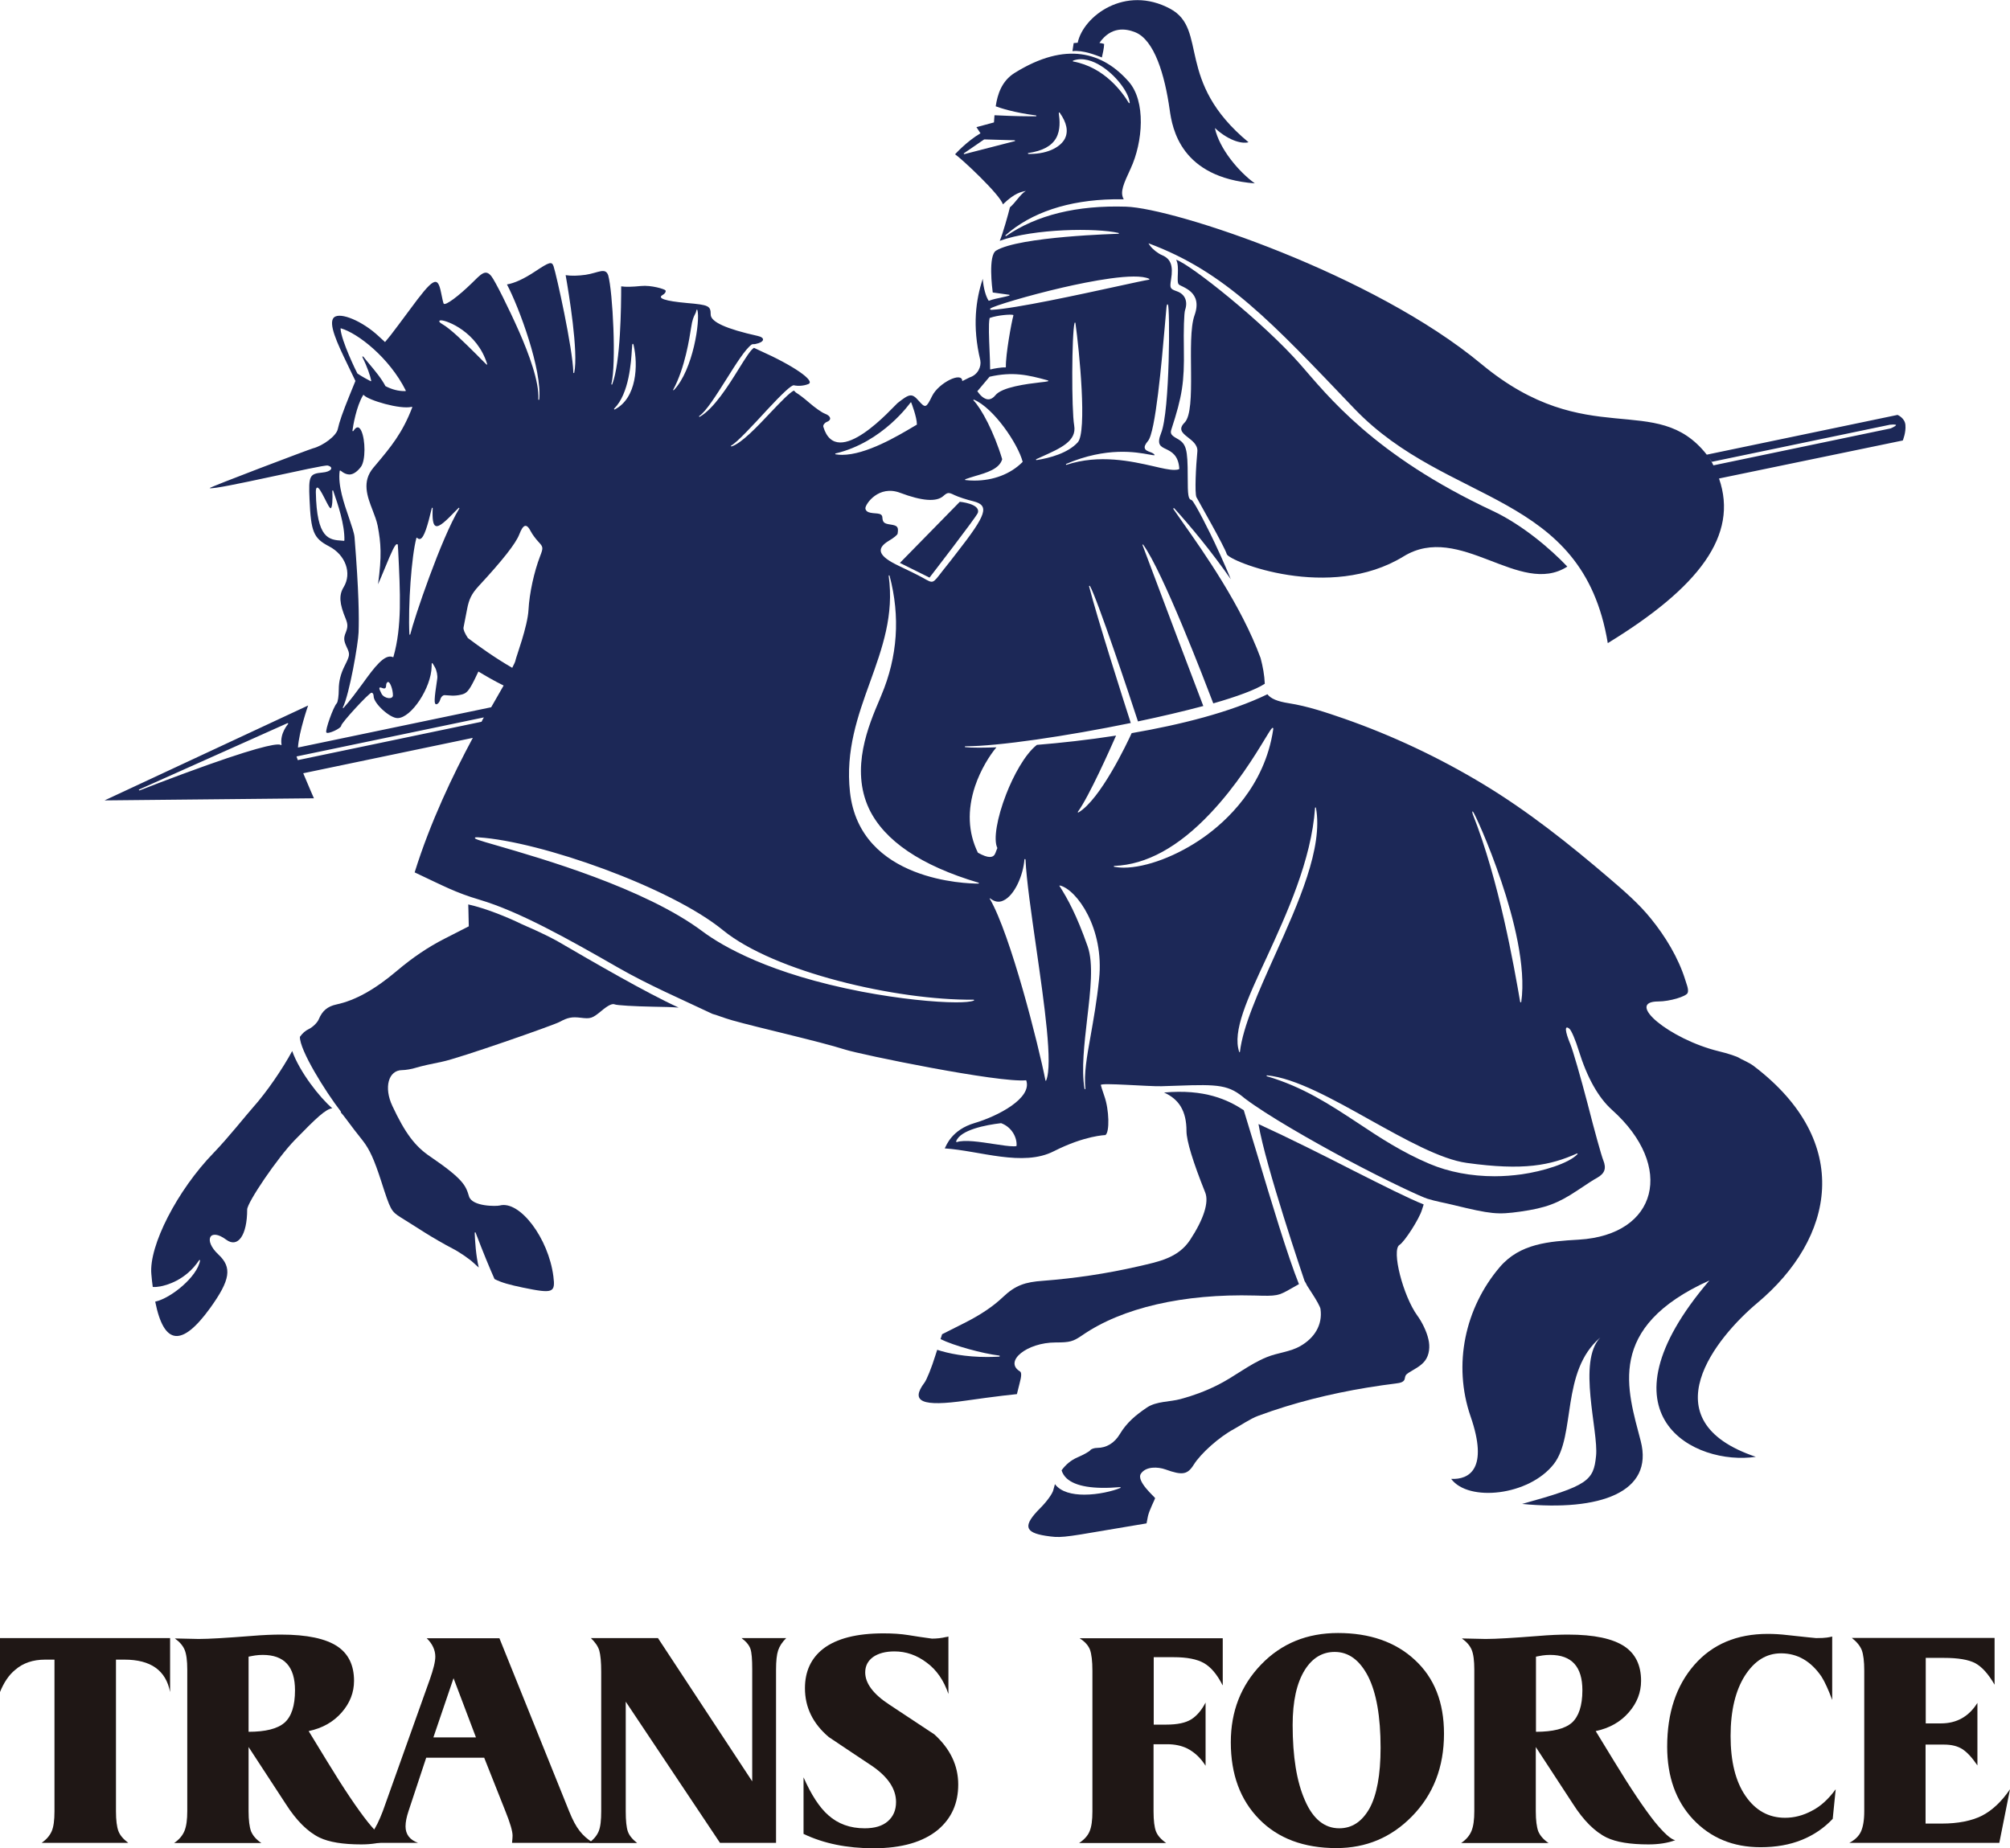 <?xml version="1.0" encoding="utf-8"?>
<!-- Generator: Adobe Illustrator 25.3.1, SVG Export Plug-In . SVG Version: 6.00 Build 0)  -->
<svg version="1.1" id="レイヤー_1" xmlns="http://www.w3.org/2000/svg" xmlns:xlink="http://www.w3.org/1999/xlink" x="0px"
	 y="0px" viewBox="0 0 114.74 105.53" style="enable-background:new 0 0 114.74 105.53;" xml:space="preserve">
<style type="text/css">
	.st0{fill:#1C2857;}
	.st1{fill:#1F1715;}
</style>
<g>
	<g>
		<path class="st0" d="M62.9,3.28c0.05-0.21,0.12-0.52,0.13-0.77c-0.06-0.02-0.18-0.05-0.27-0.06c0.67-0.96,1.51-0.82,2.04-0.61
			c1.1,0.44,1.69,2.44,1.97,4.42c0.15,1.08,0.63,3.88,4.86,4.21c-0.9-0.65-2.02-1.96-2.28-3.16c0.89,0.81,1.64,0.9,1.92,0.81
			c-4.22-3.49-2.28-6.44-4.47-7.62c-2.57-1.38-4.96,0.42-5.28,1.94c-0.14,0.01-0.23,0.02-0.23,0.02l-0.07,0.46
			C61.84,2.85,62.58,3.16,62.9,3.28z"/>
		<path class="st0" d="M29.77,52.76c-0.82-0.4-2.05-0.9-3.04-1.12l0.01,0.33l0.02,0.92l-1.39,0.71c-0.94,0.48-1.81,1.07-2.7,1.82
			c-1.27,1.08-2.39,1.7-3.46,1.93c-0.51,0.11-0.81,0.36-1.01,0.84c-0.08,0.2-0.35,0.46-0.58,0.57c-0.19,0.09-0.35,0.23-0.5,0.44
			c-0.02,0.75,1.43,3.09,2.34,4.27c0.01,0.01,0.01,0.02,0,0.03c0,0-0.01,0-0.01,0.01c0.09,0.1,0.19,0.22,0.3,0.37
			c0.24,0.33,0.67,0.89,0.96,1.25c0.39,0.5,0.65,1.07,1.06,2.34c0.52,1.62,0.56,1.69,1.09,2.03c0.3,0.19,0.93,0.58,1.38,0.87
			c0.46,0.29,1.17,0.7,1.58,0.91c0.41,0.21,0.96,0.59,1.22,0.83c0.1,0.1,0.2,0.18,0.29,0.26c-0.17-0.72-0.21-1.5-0.23-1.93l0-0.05
			c0-0.01,0.01-0.02,0.02-0.03c0.01,0,0.03,0,0.03,0.02c0.43,1.13,0.8,2.02,1.08,2.65c0.41,0.21,0.87,0.33,1.63,0.49
			c1.71,0.35,1.85,0.3,1.73-0.64c-0.28-2.19-1.92-4.35-3.06-4.05c-0.19,0.05-1.59,0.07-1.76-0.53c-0.18-0.6-0.31-0.97-2.22-2.27
			c-0.86-0.58-1.43-1.34-2.15-2.88c-0.5-1.06-0.23-2.05,0.56-2.05c0.19,0,0.55-0.06,0.8-0.14c0.25-0.08,0.92-0.23,1.48-0.34
			c0.92-0.18,6.38-2.09,6.7-2.27c0.48-0.26,0.71-0.3,1.21-0.24c0.56,0.07,0.66,0.04,1.18-0.39c0.38-0.32,0.63-0.44,0.77-0.37
			c0.12,0.05,1.1,0.11,2.19,0.13c0.64,0.01,1.07,0.02,1.45,0.05c-1.9-0.87-4.87-2.6-6.9-3.78C30.92,53.24,30.04,52.89,29.77,52.76z"
			/>
		<path class="st0" d="M16.68,60.01c-0.56,1.04-1.47,2.36-2.22,3.2c-0.41,0.46-1.43,1.75-2.27,2.62c-2.07,2.13-3.7,5.31-3.55,6.92
			c0.02,0.26,0.05,0.5,0.08,0.73c0.13,0.01,0.27,0,0.43-0.03c0.33-0.06,1.45-0.34,2.22-1.5c0.01-0.01,0.02-0.01,0.03-0.01
			c0.01,0,0.02,0.02,0.02,0.03c-0.15,0.92-1.65,2.15-2.56,2.35c0.5,2.5,1.52,2.6,3.14,0.36c1.15-1.6,1.26-2.31,0.47-3.05
			c-0.88-0.82-0.5-1.55,0.44-0.85c0.67,0.5,1.2-0.25,1.2-1.72c0-0.4,1.74-2.97,2.73-3.98c1.21-1.24,1.75-1.76,2.13-1.8
			C18.26,62.68,17.1,61.2,16.68,60.01z"/>
		<path class="st0" d="M58.22,78.3c-0.93-0.57,0.4-1.65,2.04-1.65c0.82,0,0.99-0.05,1.52-0.41c2.27-1.57,5.78-2.38,9.84-2.27
			c1.28,0.04,1.35,0.02,2.07-0.39l0.46-0.26c-0.64-1.59-1.58-4.72-2.37-7.36C71.49,65,71.22,64.1,71,63.39
			c-0.91-0.6-2.23-1.22-4.55-1.01c0.85,0.38,1.28,1.05,1.28,2.2c0,0.56,0.38,1.79,1.07,3.51c0.22,0.55-0.08,1.51-0.86,2.7
			c-0.69,1.05-1.82,1.25-2.98,1.52c-1.79,0.41-3.6,0.68-5.43,0.82c-1,0.07-1.57,0.25-2.29,0.94c-0.55,0.52-1.23,0.98-2.13,1.44
			l-1.33,0.67l-0.09,0.28c0.78,0.38,2.38,0.82,3.36,0.94c0.01,0,0.02,0.01,0.02,0.03c0,0.01-0.01,0.02-0.02,0.03
			c-0.24,0.01-0.47,0.02-0.69,0.02c-1.25,0-2.22-0.2-2.86-0.41l-0.11,0.34c-0.21,0.68-0.49,1.37-0.62,1.54
			c-0.82,1.09-0.13,1.38,2.37,1.02c0.71-0.1,1.65-0.23,2.1-0.28l0.81-0.09l0.15-0.6C58.32,78.56,58.32,78.36,58.22,78.3z"/>
		<path class="st0" d="M80.91,75.12c-0.82-1.13-1.49-3.75-1.02-4.04c0.29-0.18,1.13-1.49,1.28-2c0.04-0.13,0.07-0.23,0.1-0.31
			c-0.86-0.34-2.28-1.06-3.99-1.92c-1.68-0.86-3.59-1.82-5.44-2.67c0.39,2.36,2.57,8.78,2.63,8.96c0.01,0.02,0.08,0.12,0.14,0.26
			l0.29,0.45c0.25,0.38,0.47,0.78,0.48,0.89c0.13,0.92-0.36,1.66-1.14,2.11c-0.61,0.35-1.3,0.38-1.93,0.64
			c-1.01,0.41-1.86,1.13-2.84,1.61c-0.66,0.33-1.36,0.59-2.07,0.78c-0.62,0.17-1.38,0.12-1.92,0.48c-0.64,0.43-1.16,0.86-1.56,1.53
			c-0.3,0.5-0.76,0.78-1.28,0.78c-0.17,0-0.35,0.06-0.4,0.13c-0.04,0.07-0.38,0.26-0.73,0.41c-0.37,0.16-0.67,0.41-0.91,0.74
			c0.05,0.17,0.15,0.33,0.29,0.46c0.5,0.46,1.53,0.63,3.05,0.5c0,0,0,0,0,0c0.01,0,0.02,0.01,0.03,0.02c0,0.01,0,0.03-0.02,0.03
			c-0.44,0.18-1.26,0.38-2.05,0.38c-0.69,0-1.34-0.15-1.68-0.6c-0.03,0.11-0.06,0.22-0.09,0.33c-0.04,0.2-0.37,0.66-0.74,1.03
			c-1,1-0.92,1.4,0.31,1.59c0.81,0.12,0.88,0.12,3.61-0.35l2.14-0.36c0,0,0.08-0.41,0.08-0.41c0.07-0.33,0.41-0.99,0.41-1.03
			c-0.01-0.06-1.1-0.97-0.81-1.4c0.29-0.43,0.98-0.39,1.4-0.24c0.97,0.35,1.26,0.3,1.62-0.28c0.41-0.65,1.46-1.58,2.28-2.02
			c0.35-0.19,0.95-0.6,1.39-0.76c2.03-0.75,4.1-1.26,6.21-1.61c0.57-0.09,1.15-0.18,1.73-0.25c0.16-0.02,0.34-0.06,0.41-0.2
			c0.03-0.07,0.03-0.15,0.06-0.22c0.03-0.08,0.11-0.13,0.18-0.18c0.33-0.21,0.69-0.37,0.93-0.68c0.26-0.34,0.3-0.82,0.2-1.23
			C81.44,76.01,81.16,75.46,80.91,75.12z"/>
		<path class="st0" d="M68.3,28.39c0.11,0.22,1.6,2.81,1.73,3.25c0.13,0.41,5.87,2.72,10.09,0.13c3.22-1.98,6.63,2.33,9.35,0.58
			c-0.96-1.01-2.56-2.38-4.26-3.18c-6.8-3.18-9.43-6.59-10.98-8.36c-2.08-2.38-6.29-5.73-7.09-5.98c0.22,0.41-0.01,1.24,0.15,1.41
			c0.17,0.16,1.39,0.4,0.9,1.76c-0.49,1.36,0.15,5.42-0.57,6.13c-0.71,0.71,0.81,0.85,0.73,1.66C68.27,26.6,68.19,28.17,68.3,28.39z
			"/>
		<path class="st0" d="M54.79,28.65l-3.42,3.49l1.69,0.84c0,0,2.69-3.48,2.76-3.7C55.98,28.76,54.79,28.65,54.79,28.65z"/>
		<path class="st0" d="M108.62,25.15c0,0,0.19-0.46,0.15-0.88c-0.03-0.41-0.45-0.58-0.45-0.58l-10.89,2.27c0,0,0,0,0,0
			c-2.89-3.68-6.8-0.14-12.86-5.17c-6.18-5.14-17.52-8.9-20.29-8.99c-2.81-0.09-5.11,0.48-6.85,1.68c0,0-0.01,0-0.01,0
			c-0.01,0-0.02,0-0.02-0.01c-0.01-0.01-0.01-0.03,0-0.04c1.47-1.3,3.59-2,6.15-2.05c0.2,0,0.4,0,0.6,0c-0.24-0.41,0-0.9,0.39-1.75
			c0.71-1.53,0.88-3.85-0.11-4.97c-1.47-1.67-3.57-2.33-6.52-0.49c-0.73,0.46-0.97,1.22-1.07,1.9c0.24,0.09,1.04,0.36,2.3,0.52
			c0.01,0,0.02,0.01,0.02,0.03c0,0.01-0.01,0.02-0.03,0.02c-0.1,0-0.2,0-0.31,0c-0.79,0-1.64-0.04-2.05-0.06
			c-0.01,0.15-0.02,0.28-0.03,0.41l-1,0.27l0.23,0.35c-0.81,0.48-1.45,1.2-1.45,1.2c0.35,0.23,2.58,2.31,2.73,2.86
			c0.7-0.68,1.06-0.71,1.31-0.77c-0.32,0.19-0.59,0.67-0.91,0.94c-0.07,0.31-0.43,1.59-0.58,1.91c1.96-0.71,5.52-0.74,6.78-0.45
			c0.01,0,0.02,0.02,0.02,0.03c0,0.01-0.01,0.02-0.03,0.02c-0.06,0-5.65,0.15-6.98,0.96c-0.46,0.28-0.22,2.17-0.19,2.39l0.94,0.13
			c0.01,0,0.02,0.01,0.02,0.02c0,0.01-0.01,0.02-0.02,0.03c-0.09,0.03-0.24,0.06-0.41,0.1c-0.25,0.05-0.53,0.11-0.74,0.19
			c0,0-0.01,0-0.01,0c-0.01,0-0.02,0-0.02-0.01c-0.15-0.23-0.29-0.7-0.33-1.24c-0.39,1.18-0.61,2.69-0.14,4.65
			c0.07,0.37-0.14,0.83-0.61,0.98l-0.42,0.21c0-0.57-1.35,0.1-1.72,0.85c-0.34,0.69-0.38,0.71-0.77,0.27
			c-0.38-0.43-0.51-0.42-1.21,0.14c-0.22,0.18-3.46,3.91-4.23,1.35c-0.03-0.11,0.09-0.24,0.2-0.28c0.29-0.11,0.24-0.34-0.11-0.47
			c-0.17-0.06-0.58-0.35-0.9-0.63c-0.3-0.26-0.55-0.45-0.76-0.58c0,0-0.05-0.05-0.11-0.11c-0.24,0.11-0.76,0.65-1.3,1.22
			c-0.8,0.85-1.7,1.8-2.26,1.97c0,0-0.01,0-0.01,0c-0.01,0-0.02-0.01-0.02-0.02c-0.01-0.01,0-0.03,0.01-0.03
			c0.34-0.18,1.26-1.18,2.08-2.07c0.8-0.86,1.36-1.4,1.5-1.37c0.23,0.05,0.54,0.04,0.82-0.07c0.44-0.17-0.85-1.06-2.76-1.91
			c-0.15-0.07-0.26-0.12-0.34-0.16c-0.18,0.1-0.5,0.61-0.86,1.19c-0.6,0.97-1.43,2.29-2.24,2.75c0,0-0.01,0-0.01,0
			c-0.01,0-0.02,0-0.02-0.01c-0.01-0.01,0-0.03,0.01-0.04c0.39-0.26,0.97-1.19,1.54-2.09c0.56-0.89,1.08-1.72,1.45-1.99
			c0.04-0.03,0.16-0.01,0.22-0.03c0.51-0.1,0.58-0.36,0.12-0.46c-1.8-0.4-2.68-0.8-2.68-1.22c0-0.5-0.11-0.55-1.37-0.66
			c-1.22-0.11-1.71-0.27-1.37-0.46c0.13-0.07,0.2-0.19,0.16-0.26c-0.04-0.07-0.81-0.31-1.4-0.25c-0.51,0.05-0.87,0.06-1.13,0.02
			c0,1.16-0.03,4.33-0.51,5.59c0,0.01-0.01,0.02-0.02,0.02c0,0-0.01,0-0.01,0c-0.01,0-0.02-0.02-0.02-0.03
			c0.29-1.14,0.08-5.29-0.18-6.21c-0.16-0.47-0.57-0.14-1.29-0.03c-0.43,0.06-0.82,0.07-1.14,0.02c0.18,1.02,0.74,4.41,0.49,5.57
			c0,0.01-0.01,0.02-0.03,0.02c0,0,0,0,0,0c-0.01,0-0.02-0.01-0.02-0.03c-0.04-1.41-0.96-5.56-1.13-6.07
			c-0.1-0.29-0.24-0.24-1.04,0.29c-0.66,0.44-1.2,0.68-1.62,0.75c0.69,1.3,2.02,4.9,1.84,6.57c0,0.01-0.01,0.02-0.03,0.02
			c0,0,0,0,0,0c-0.01,0-0.02-0.01-0.02-0.03c0.07-0.97-0.55-2.62-1.08-3.83c-0.63-1.43-1.4-2.95-1.6-3.2
			c-0.34-0.43-0.59-0.12-1.14,0.42c-0.72,0.7-1.47,1.27-1.58,1.15c-0.02-0.02-0.09-0.31-0.15-0.63c-0.2-1-0.44-0.86-1.8,0.99
			c-0.42,0.57-0.91,1.22-1.08,1.44l-0.32,0.39l-0.37-0.34c-0.91-0.85-2.18-1.39-2.54-1.07c-0.36,0.32,0.19,1.49,0.74,2.63l0.48,1
			l-0.33,0.81c-0.4,0.99-0.58,1.5-0.68,1.95c-0.08,0.37-0.83,0.94-1.42,1.09c-0.19,0.05-5.98,2.24-5.89,2.27
			c0.34,0.12,6.48-1.36,6.74-1.29c0.38,0.1,0.19,0.36-0.31,0.4c-0.73,0.07-0.79,0.18-0.73,1.53c0.08,1.86,0.23,2.22,1.11,2.68
			c0.95,0.49,1.32,1.54,0.84,2.33c-0.28,0.46-0.25,0.93,0.12,1.82c0.12,0.3,0.12,0.47,0,0.77c-0.13,0.32-0.12,0.46,0.05,0.83
			c0.2,0.42,0.19,0.47-0.12,1.09c-0.22,0.44-0.33,0.87-0.33,1.33c0,0.37-0.05,0.73-0.12,0.8c-0.19,0.2-0.67,1.54-0.59,1.66
			c0.08,0.12,0.85-0.23,0.85-0.39c0-0.15,1.59-1.88,1.73-1.88c0.07,0,0.12,0.09,0.12,0.2c0,0.41,0.93,1.26,1.37,1.25
			c0.78-0.01,1.92-1.73,1.94-2.94c0-0.28,0.01-0.28,0.19,0.04c0.1,0.18,0.16,0.48,0.13,0.66c-0.18,1.19-0.19,1.45-0.05,1.45
			c0.08,0,0.18-0.12,0.22-0.26c0.04-0.15,0.15-0.27,0.26-0.26c0.28,0.01,0.52,0.07,0.94-0.03c0.3-0.07,0.43-0.19,0.78-0.9
			c0.08-0.16,0.14-0.29,0.2-0.42c0.43,0.26,0.91,0.54,1.44,0.8c-0.21,0.36-0.45,0.78-0.71,1.24l-11.03,2.3
			c0.06-0.92,0.58-2.4,0.58-2.4L5.97,45.7l11.95-0.12c0,0-0.32-0.73-0.61-1.43l9.68-2.02c-1.13,2.11-2.42,4.79-3.32,7.68
			c1.66,0.78,2.32,1.15,3.7,1.56c2.26,0.67,5.03,2.22,7.92,3.88c1.75,1,3.52,1.76,5.38,2.64c0.36,0.1,0.58,0.21,1.14,0.37
			c1.4,0.4,4.93,1.19,6.44,1.67c0.87,0.28,8.78,1.91,10.33,1.75c0.36,1.02-1.62,2.05-2.94,2.44c-1.32,0.39-1.62,1.29-1.71,1.45
			c2,0.13,4.46,1.07,6.23,0.16c1.78-0.9,2.94-0.92,2.94-0.92c0.25-0.16,0.22-1.45-0.06-2.23c-0.11-0.32-0.2-0.6-0.2-0.63
			c0-0.14,2.74,0.09,3.45,0.07c2.76-0.09,3.59-0.18,4.48,0.47c0.09,0.06,0.18,0.14,0.28,0.22c1.28,0.97,3.84,2.43,5.8,3.48
			c2.42,1.29,4.3,2.15,4.62,2.25c0.51,0.16,1.01,0.24,1.45,0.35c2.22,0.54,2.56,0.57,3.86,0.39c1.46-0.21,2.14-0.46,3.28-1.22
			c0.47-0.32,0.97-0.64,1.11-0.71c0.44-0.25,0.54-0.54,0.35-1.01c-0.1-0.24-0.5-1.68-0.89-3.21c-0.4-1.53-0.84-3.05-0.98-3.39
			c-0.32-0.77-0.35-1.14-0.06-0.9c0.11,0.09,0.35,0.65,0.53,1.24c0.48,1.55,1.12,2.69,1.9,3.39c3.61,3.23,2.61,7.14-1.89,7.41
			c-1.72,0.1-3.36,0.22-4.51,1.56c-1.98,2.32-2.7,5.56-1.67,8.54c1.03,2.98-0.07,3.61-1.11,3.56c0.98,1.33,4.44,0.97,5.86-0.85
			c1.27-1.64,0.38-5.29,2.65-7.22c-1.32,1.37-0.09,5.34-0.24,6.76c-0.14,1.42-0.47,1.7-4.22,2.74c4.43,0.43,7.53-0.66,6.77-3.59
			c-0.76-2.93-2.03-6.48,3.92-9.17c-6.62,7.75-0.8,10.59,2.65,10.07c-6.19-2.08-2.22-6.85,0.08-8.78c4.43-3.71,5.5-9.19-0.18-13.52
			c-0.31-0.24-0.73-0.39-0.84-0.47c-0.11-0.08-0.64-0.26-1.19-0.39c-2.8-0.69-5.38-2.84-3.43-2.84c0.63,0,1.59-0.28,1.67-0.49
			c0.08-0.2-0.09-0.56-0.14-0.75c-0.39-1.25-1.13-2.47-1.95-3.48c-0.69-0.86-1.54-1.59-2.38-2.31c-2.29-1.96-4.65-3.84-7.24-5.4
			c-2.49-1.5-5.14-2.75-7.88-3.71c-1.04-0.36-2.1-0.72-3.19-0.89c-0.64-0.1-1.02-0.26-1.21-0.51c-2.12,1.03-4.97,1.74-7.75,2.22
			c-0.25,0.55-1.78,3.79-3.04,4.53c0,0-0.01,0-0.01,0c-0.01,0-0.01,0-0.02-0.01c-0.01-0.01-0.01-0.02,0-0.03
			c0.63-0.86,1.86-3.62,2.18-4.35c-1.61,0.25-3.17,0.42-4.52,0.53c-0.69,0.54-1.35,1.78-1.75,2.81c-0.53,1.36-0.74,2.6-0.51,3.07
			c0,0.01,0,0.02,0,0.02c-0.02,0.04-0.04,0.09-0.06,0.15c-0.05,0.14-0.09,0.28-0.24,0.33c-0.04,0.01-0.08,0.02-0.13,0.02
			c-0.16,0-0.38-0.08-0.67-0.24c0,0-0.01-0.01-0.01-0.01c-0.56-1.15-0.61-2.43-0.16-3.79c0.32-0.95,0.84-1.77,1.22-2.22
			c-0.37,0.01-0.7,0.02-0.98,0.02c-0.35,0-0.62-0.01-0.8-0.03c-0.01,0-0.02-0.01-0.02-0.03c0-0.01,0.01-0.02,0.03-0.02
			c1.86,0,5.79-0.58,9.44-1.33c-0.43-1.33-1.9-5.94-2.38-7.8c0-0.01,0-0.03,0.02-0.03c0.01-0.01,0.03,0,0.03,0.01
			c0.41,0.71,2.28,6.31,2.74,7.73c1.33-0.28,2.61-0.58,3.73-0.88c-0.47-1.22-2.34-6.17-3.47-9.19c0-0.01,0-0.03,0.01-0.03
			c0.01-0.01,0.03,0,0.03,0.01c1.12,1.54,3.5,7.75,4,9.06c1.36-0.39,2.42-0.78,2.94-1.12c-0.02-0.49-0.11-0.98-0.24-1.47
			c-1.1-2.99-3.23-6.02-4.45-7.75c-0.21-0.3-0.39-0.56-0.53-0.76c-0.01-0.01-0.01-0.03,0.01-0.04c0.01-0.01,0.03-0.01,0.04,0
			c0.91,1,2.12,2.46,3.23,4.05c-0.07-0.17-0.14-0.34-0.21-0.5c-0.23-0.54-0.47-1.07-0.72-1.6c-0.16-0.35-1.16-2.38-1.31-2.42
			c-0.19-0.05-0.22-0.25-0.22-1.34c0-1.58-0.08-1.88-0.61-2.17c-0.34-0.19-0.4-0.29-0.32-0.53c0.62-1.9,0.74-2.69,0.71-4.59
			c-0.02-1.05,0.01-2.05,0.07-2.22c0.17-0.5-0.01-0.91-0.47-1.07c-0.39-0.14-0.41-0.17-0.33-0.68c0.13-0.79-0.02-1.17-0.51-1.38
			c-0.24-0.1-0.54-0.34-0.68-0.53c-0.04-0.05-0.07-0.1-0.1-0.15c4.39,1.63,7.02,4.49,11.76,9.45c5.34,5.57,13.02,4.67,14.46,13.38
			c5.2-3.18,7.48-6.16,6.35-9.4c0,0,0,0,0,0L108.62,25.15z M61.26,3.46c0.56-0.21,1.17,0.04,1.57,0.29
			c0.83,0.51,1.59,1.48,1.66,2.11c0,0.01-0.01,0.02-0.02,0.03c0,0-0.01,0-0.01,0c-0.01,0-0.02,0-0.02-0.01
			c-0.36-0.6-1.38-2.04-3.18-2.37c-0.01,0-0.02-0.01-0.02-0.02C61.24,3.48,61.25,3.47,61.26,3.46z M57.92,8.06L55.05,8.8
			c0,0,0,0-0.01,0c-0.01,0-0.02-0.01-0.02-0.02c-0.01-0.01,0-0.03,0.01-0.03l1.15-0.79c0,0,0.01,0,0.02,0l1.72,0.05
			c0.01,0,0.02,0.01,0.03,0.02C57.94,8.05,57.93,8.06,57.92,8.06z M58.69,8.74c0.82-0.12,1.34-0.4,1.6-0.86
			c0.25-0.45,0.21-1,0.15-1.43c0-0.01,0.01-0.02,0.02-0.03c0.01,0,0.02,0,0.03,0.01c0.41,0.58,0.51,1.08,0.29,1.5
			c-0.21,0.4-0.86,0.86-2.01,0.86c-0.02,0-0.04,0-0.06,0c-0.01,0-0.02-0.01-0.03-0.02C58.67,8.75,58.68,8.74,58.69,8.74z
			 M16.45,41.33c0,0.01-0.48,0.53-0.38,1.18c0,0.01,0,0.02-0.01,0.03c-0.01,0-0.02,0-0.03,0c-0.1-0.09-0.78-0.07-4.19,1.14
			c-1.94,0.69-3.85,1.44-3.87,1.45c0,0,0,0-0.01,0c-0.01,0-0.02-0.01-0.03-0.02c-0.01-0.01,0-0.03,0.01-0.03l8.47-3.79
			c0.01,0,0.02,0,0.03,0.01C16.46,41.31,16.46,41.33,16.45,41.33z M58.01,65.44c-0.04,0.01-0.1,0.01-0.16,0.01
			c-0.26,0-0.66-0.06-1.11-0.13c-0.79-0.12-1.69-0.26-2.12-0.11c-0.01,0-0.02,0-0.03-0.01c-0.01-0.01-0.01-0.02-0.01-0.03
			c0.23-0.66,1.7-0.94,2.56-1.04c0,0,0.01,0,0.01,0c0.62,0.23,0.91,0.83,0.88,1.28C58.03,65.43,58.02,65.44,58.01,65.44z
			 M84.05,46.34c0.01-0.01,0.02-0.01,0.03,0c0.06,0.03,0.88,1.77,1.63,4.01c0.68,2.02,1.42,4.85,1.13,6.86
			c0,0.01-0.01,0.02-0.03,0.02c0,0,0,0,0,0c-0.01,0-0.02-0.01-0.03-0.02c-0.36-2.07-1.2-6.91-2.71-10.73
			C84.04,46.36,84.04,46.35,84.05,46.34z M78.22,63.95c1.98,1.1,4.03,2.25,5.52,2.45c3.24,0.45,4.76,0.14,6.28-0.54
			c0.01-0.01,0.02,0,0.03,0.01c0.01,0.01,0.01,0.02,0,0.03c-0.5,0.53-1.99,0.98-3.19,1.15c-0.51,0.07-1.03,0.11-1.54,0.11
			c-1.33,0-2.61-0.24-3.72-0.71c-1.56-0.66-2.84-1.5-4.07-2.32c-1.61-1.06-3.14-2.07-5.21-2.68c-0.01,0-0.02-0.02-0.02-0.03
			c0-0.01,0.01-0.02,0.03-0.02C73.94,61.55,76.11,62.77,78.22,63.95z M75.07,46.12c0-0.01,0.01-0.02,0.02-0.02
			c0.01,0,0.02,0.01,0.03,0.02c0.42,2.28-0.99,5.42-2.36,8.46c-0.93,2.07-1.81,4.03-1.98,5.48c0,0.01-0.01,0.02-0.02,0.02
			c0,0,0,0,0,0c-0.01,0-0.02-0.01-0.02-0.02c-0.4-1.17,0.47-3.04,1.58-5.42C73.44,52.19,74.86,49.13,75.07,46.12z M63.62,49.44
			c1.82-0.07,3.66-1.08,5.47-3c1.48-1.56,2.55-3.31,3.12-4.25c0.34-0.56,0.4-0.65,0.45-0.63c0.03,0.01,0.03,0.06,0.02,0.09
			c-0.48,3.25-2.69,5.25-3.96,6.15c-1.51,1.07-3.29,1.74-4.57,1.74c-0.19,0-0.38-0.02-0.55-0.05c-0.01,0-0.02-0.01-0.02-0.03
			C63.59,49.45,63.6,49.44,63.62,49.44z M60.48,50.57c0.01-0.01,0.02-0.01,0.03-0.01c0.96,0.24,2.54,2.45,2.23,5.35
			c-0.13,1.27-0.32,2.3-0.48,3.22c-0.22,1.22-0.39,2.18-0.3,3.03c0,0.01-0.01,0.03-0.02,0.03c0,0,0,0,0,0
			c-0.01,0-0.02-0.01-0.03-0.02c-0.19-1.12-0.01-2.58,0.15-4c0.19-1.62,0.37-3.15,0.03-4.13c-0.64-1.82-1.15-2.73-1.6-3.44
			C60.47,50.59,60.47,50.58,60.48,50.57z M56.49,18.17c0-0.01,0.01-0.02,0.02-0.02c0.46-0.16,1.18-0.21,1.32-0.17
			c0.01,0,0.02,0.02,0.02,0.03c-0.11,0.38-0.45,2.26-0.43,2.94c0,0.01,0,0.01-0.01,0.02c-0.01,0.01-0.01,0.01-0.02,0.01
			c-0.22-0.02-0.73,0.08-0.83,0.11c0,0-0.01,0-0.01,0c-0.01,0-0.01,0-0.02,0c-0.01,0-0.01-0.01-0.01-0.02
			c0-0.25-0.01-0.62-0.03-1.01C56.46,19.33,56.42,18.51,56.49,18.17z M55.79,22.34l0.69-0.82c0,0,0.01-0.01,0.01-0.01
			c1.32-0.3,2.17-0.11,3.33,0.21c0.01,0,0.02,0.01,0.02,0.03c0,0.01-0.01,0.02-0.02,0.02c-0.07,0.02-0.22,0.04-0.43,0.06
			c-0.77,0.09-2.2,0.27-2.57,0.74c-0.12,0.15-0.26,0.23-0.4,0.23c-0.01,0-0.02,0-0.02,0c-0.33-0.02-0.58-0.43-0.59-0.44
			C55.79,22.36,55.79,22.35,55.79,22.34z M47.7,25.89c2.7-0.64,4.26-2.89,4.28-2.91c0.01-0.01,0.01-0.01,0.02-0.01
			c0.01,0,0.02,0.01,0.02,0.02c0.01,0.03,0.32,0.82,0.32,1.24c0,0.01,0,0.02-0.01,0.02l-0.17,0.1c-0.91,0.54-2.72,1.62-4.09,1.62
			c-0.13,0-0.25-0.01-0.37-0.03c-0.01,0-0.02-0.01-0.02-0.02C47.68,25.9,47.68,25.89,47.7,25.89z M38.43,22.25
			c0.68-1.26,0.93-2.97,1.02-3.53c0.07-0.48,0.15-0.63,0.22-0.77c0.04-0.07,0.07-0.14,0.09-0.25c0-0.01,0.01-0.02,0.02-0.02
			c0,0,0,0,0,0c0.01,0,0.02,0.01,0.03,0.02c0.17,0.58-0.24,3.42-1.34,4.57c-0.01,0.01-0.01,0.01-0.02,0.01c-0.01,0-0.01,0-0.02,0
			C38.43,22.28,38.42,22.26,38.43,22.25z M35.06,23.33c0.86-0.85,0.97-2.69,1.01-3.38c0.02-0.29,0.02-0.31,0.05-0.32
			c0.03,0,0.04,0.04,0.05,0.08c0.26,1.12,0.19,3.02-1.08,3.67c0,0-0.01,0-0.01,0c-0.01,0-0.02,0-0.02-0.01
			C35.05,23.35,35.05,23.33,35.06,23.33z M19.44,18.77c0-0.01,0-0.02,0.01-0.02c0.01-0.01,0.02-0.01,0.02,0
			c0.94,0.27,2.74,1.65,3.69,3.54c0,0.01,0,0.02,0,0.03c0,0.01-0.01,0.01-0.02,0.01c-0.02,0-0.04,0-0.06,0
			c-0.35,0-0.7-0.09-1.07-0.28c0,0-0.01-0.01-0.01-0.01c-0.23-0.44-0.61-0.89-0.92-1.26c-0.12-0.15-0.23-0.27-0.31-0.38
			c-0.06-0.08-0.11-0.06-0.07,0.02c0.26,0.51,0.44,1.05,0.49,1.31c0,0.01,0,0.02-0.01,0.03c-0.01,0.01-0.02,0.01-0.03,0
			c-0.52-0.27-0.74-0.43-0.74-0.43c0,0-0.01-0.01-0.01-0.01C20.35,21.24,19.48,19.45,19.44,18.77z M19.65,30.87
			c0,0-0.01,0.01-0.02,0.01c0,0,0,0,0,0c-0.04,0-0.07-0.01-0.11-0.01c-0.74-0.05-1.44-0.1-1.49-2.77v0c0-0.17,0.02-0.24,0.07-0.26
			c0.09-0.02,0.21,0.18,0.45,0.65c0.07,0.14,0.14,0.28,0.21,0.4c0.08,0.13,0.11,0.13,0.12,0.13c0.09-0.03,0.12-0.54,0.09-0.99
			c0-0.01,0.01-0.02,0.02-0.03c0.01,0,0.03,0,0.03,0.02l0.01,0.03c0.26,0.75,0.65,1.89,0.63,2.8
			C19.66,30.86,19.66,30.86,19.65,30.87z M22.43,39.7c0,0.26-0.5,0.19-0.65-0.09c-0.18-0.35-0.17-0.41,0.06-0.32
			c0.13,0.05,0.2,0,0.2-0.14c0-0.12,0.05-0.21,0.12-0.21C22.27,38.94,22.43,39.37,22.43,39.7L22.43,39.7z M22.46,37.5
			c0,0.01-0.01,0.01-0.01,0.02c-0.01,0-0.01,0-0.02,0c-0.47-0.21-1.06,0.58-1.73,1.51c-0.35,0.47-0.7,0.96-1.09,1.39
			c-0.01,0.01-0.01,0.01-0.02,0.01c-0.01,0-0.01,0-0.01,0c-0.01-0.01-0.01-0.02-0.01-0.03c0.38-0.76,0.88-3.67,0.9-4.29
			c0.03-0.88,0.02-2.29-0.23-5.43c-0.02-0.25-0.16-0.64-0.31-1.09c-0.29-0.84-0.65-1.88-0.54-2.7c0-0.01,0.01-0.02,0.02-0.02
			c0.01,0,0.02,0,0.03,0c0.19,0.16,0.37,0.23,0.55,0.22c0.2-0.02,0.41-0.17,0.61-0.43c0.28-0.37,0.26-1.55,0.03-2.05
			c-0.04-0.09-0.11-0.2-0.2-0.21c0,0,0,0-0.01,0c-0.08,0-0.16,0.07-0.25,0.21c-0.01,0.01-0.02,0.01-0.03,0.01
			c-0.01,0-0.02-0.02-0.02-0.03c0.03-0.25,0.22-1.39,0.61-2.03c0-0.01,0.01-0.01,0.02-0.01c0.01,0,0.02,0,0.02,0.01
			c0.25,0.29,2.07,0.83,2.73,0.67c0.01,0,0.02,0,0.03,0.01c0.01,0.01,0.01,0.02,0,0.03c-0.56,1.46-1.22,2.25-2.06,3.25l-0.16,0.19
			c-0.66,0.79-0.35,1.62-0.04,2.42c0.12,0.31,0.23,0.6,0.29,0.89c0.19,1,0.24,1.73,0.02,3.34c0.12-0.27,0.26-0.6,0.39-0.92
			c0.39-0.95,0.58-1.37,0.69-1.37c0.01,0,0.04,0,0.05,0.04c0,0,0,0.01,0,0.01l0.02,0.32C22.85,33.86,22.95,35.78,22.46,37.5z
			 M26.22,29.03c-1.04,1.71-2.59,6.31-2.8,7.19c0,0.01-0.01,0.02-0.03,0.02c0,0,0,0,0,0c-0.01,0-0.02-0.01-0.02-0.02
			c-0.08-1.65,0.12-4.47,0.4-5.5c0-0.01,0.01-0.02,0.02-0.02c0.01,0,0.02,0,0.02,0.01c0.07,0.06,0.12,0.08,0.18,0.06
			c0.22-0.07,0.42-0.75,0.66-1.76c0-0.01,0.02-0.02,0.03-0.02c0.01,0,0.02,0.01,0.02,0.03c-0.03,0.62,0.02,0.95,0.17,1.01
			c0.2,0.09,0.61-0.31,1.11-0.83c0.07-0.07,0.13-0.13,0.2-0.2c0.01-0.01,0.02-0.01,0.03,0C26.22,29.01,26.23,29.02,26.22,29.03z
			 M25.24,18.5c-0.16-0.09-0.17-0.14-0.16-0.17c0.01-0.03,0.04-0.04,0.09-0.04c0,0,0,0,0.01,0c0.33,0,2.07,0.66,2.63,2.5
			c0,0.01,0,0.02-0.01,0.03c0,0-0.01,0-0.01,0c-0.01,0-0.01,0-0.02-0.01c-0.17-0.16-0.38-0.38-0.6-0.6
			C26.53,19.58,25.76,18.8,25.24,18.5z M26.71,36.43c-0.18-0.27-0.27-0.49-0.25-0.6c0.03-0.14,0.12-0.6,0.2-1.03
			c0.11-0.6,0.27-0.9,0.65-1.32c1.4-1.51,2.13-2.45,2.33-2.96c0.23-0.6,0.42-0.65,0.66-0.18c0.08,0.16,0.28,0.43,0.44,0.6
			c0.27,0.29,0.28,0.33,0.09,0.82c-0.34,0.88-0.61,2.11-0.66,3.05c-0.05,0.97-0.72,2.73-0.74,2.88c-0.01,0.08-0.08,0.23-0.19,0.44
			C28.22,37.54,27.35,36.91,26.71,36.43z M17,43.4c-0.02-0.06-0.04-0.12-0.06-0.17c0-0.01-0.01-0.02-0.01-0.04l10.7-2.23
			c0,0,0,0,0-0.01c-0.05,0.08-0.1,0.17-0.14,0.26c0,0,0,0,0,0L17,43.4z M55.59,57.13c-0.17,0.07-0.53,0.1-1.02,0.1
			c-1.2,0-3.23-0.2-5.38-0.61c-5.24-1.01-7.95-2.59-9.1-3.45c-3.31-2.47-9.2-4.16-11.71-4.89c-1.15-0.33-1.28-0.38-1.27-0.44
			c0.01-0.03,0.04-0.04,0.21-0.03c3.54,0.23,10.94,2.84,13.95,5.3c2.93,2.39,9.89,4.01,14.31,3.97h0c0.01,0,0.02,0.01,0.03,0.02
			C55.6,57.11,55.6,57.12,55.59,57.13z M56.5,51.3c0.01-0.01,0.02-0.01,0.03,0c0.24,0.19,0.49,0.24,0.74,0.12
			c0.64-0.28,1.14-1.44,1.21-2.35c0-0.01,0.01-0.02,0.03-0.02c0,0,0,0,0,0c0.01,0,0.03,0.01,0.03,0.02
			c0.06,1.22,0.33,3.06,0.61,5.02c0.47,3.28,0.96,6.67,0.57,7.6c0,0.01-0.01,0.02-0.02,0.02c0,0,0,0,0,0
			c-0.01,0-0.02-0.01-0.02-0.02c-0.4-2.04-1.99-8.32-3.17-10.36C56.48,51.33,56.49,51.31,56.5,51.3z M55.86,50.4
			c0.01,0,0.02,0.02,0.02,0.03c0,0.01-0.01,0.02-0.03,0.02c-0.01,0-0.02,0-0.03,0c-0.57,0-6.74-0.12-7.3-5.23
			c-0.26-2.37,0.45-4.35,1.14-6.26c0.71-1.97,1.38-3.84,1.07-6.08c0-0.01,0.01-0.03,0.02-0.03c0.01,0,0.03,0.01,0.03,0.02
			c0.62,2.33,0.46,4.63-0.47,6.83c-0.03,0.07-0.06,0.14-0.09,0.22c-0.63,1.48-1.69,3.96-0.61,6.26C50.48,48,52.58,49.43,55.86,50.4z
			 M54.61,31.57c-0.15,0.2-0.51,0.66-0.8,1.02v0c-0.59,0.76-0.52,0.74-1.13,0.4c-0.25-0.14-0.88-0.45-1.39-0.69
			c-1.15-0.55-1.31-0.97-0.54-1.43c0.26-0.15,0.48-0.33,0.49-0.4c0.06-0.38,0-0.46-0.4-0.52c-0.37-0.05-0.45-0.12-0.47-0.4
			c-0.01-0.33-0.48-0.18-0.8-0.31c-0.1-0.04-0.17-0.13-0.17-0.22c0-0.24,0.76-1.35,1.99-0.88c1.25,0.47,2.07,0.53,2.46,0.18
			c0.24-0.21,0.3-0.22,0.64-0.05c0.21,0.1,0.69,0.26,1.07,0.35C56.5,28.86,56.33,29.37,54.61,31.57z M58.36,26.39
			c-0.68,0.68-1.66,1.05-2.74,1.05c-0.17,0-0.34-0.01-0.51-0.03c-0.01,0-0.02-0.01-0.02-0.02c0-0.01,0.01-0.02,0.02-0.03
			c0.17-0.06,0.36-0.12,0.56-0.18c0.65-0.19,1.38-0.4,1.54-0.96c-0.47-1.56-1.19-2.9-1.64-3.36c-0.01-0.01-0.01-0.02,0-0.03
			c0.01-0.01,0.02-0.01,0.03-0.01c1.13,0.48,2.51,2.52,2.78,3.55C58.37,26.38,58.37,26.38,58.36,26.39z M59.17,26.27
			c-0.01,0-0.02-0.01-0.03-0.02c0-0.01,0-0.03,0.01-0.03c0.11-0.05,0.22-0.1,0.33-0.15c1.07-0.48,1.99-0.89,1.84-1.77
			c-0.16-0.92-0.14-5.25,0.02-5.86c0-0.01,0.01-0.02,0.03-0.02c0.01,0,0.02,0.01,0.02,0.02c0.22,1.55,0.68,6.24,0.13,6.82
			C60.96,25.87,59.94,26.15,59.17,26.27C59.17,26.27,59.17,26.27,59.17,26.27z M66.49,18.65c0.05-0.55,0.08-0.95,0.1-1.13
			c0.02-0.12,0.03-0.14,0.05-0.14c0.01,0,0.02,0,0.03,0.01c0.12,0.12,0.12,6.09-0.39,7.34c-0.26,0.65-0.04,0.76,0.28,0.91
			c0.31,0.15,0.71,0.35,0.76,1.12c0,0.01-0.01,0.02-0.02,0.03c-0.07,0.03-0.16,0.04-0.27,0.04c-0.28,0-0.68-0.09-1.19-0.21
			c-1.23-0.28-3.09-0.7-4.96-0.08c-0.01,0-0.03,0-0.03-0.02c0-0.01,0-0.03,0.01-0.03c2.32-0.99,4.01-0.67,4.73-0.54
			c0.15,0.03,0.29,0.05,0.32,0.04c0,0,0,0,0-0.01c-0.03-0.08-0.15-0.13-0.26-0.17c-0.13-0.05-0.27-0.1-0.3-0.22
			c-0.03-0.1,0.03-0.23,0.18-0.41C65.96,24.71,66.32,20.62,66.49,18.65z M65.6,15.92c0.01,0.01,0.02,0.02,0.01,0.03
			c0,0.01-0.01,0.02-0.02,0.02c-0.2,0.03-0.86,0.17-1.77,0.37c-2.2,0.48-5.87,1.28-7.2,1.35c-0.01,0-0.02,0-0.03,0
			c-0.04,0-0.06-0.01-0.07-0.03c0-0.01-0.01-0.03,0.01-0.04c0.15-0.14,2.17-0.75,4.12-1.2C62.17,16.07,64.82,15.54,65.6,15.92z
			 M97.55,26.13c0.04,0.06,0.09,0.12,0.13,0.18c0.01,0.02,0.02,0.04,0.03,0.06l10.18-2.12c0,0,0.38-0.04,0.34,0.03
			c-0.04,0.07-0.3,0.18-0.3,0.18l-10.12,2.11c-0.04-0.09-0.09-0.17-0.14-0.26C97.63,26.25,97.59,26.19,97.55,26.13z M97.99,26.95
			C97.99,26.95,97.99,26.95,97.99,26.95C97.99,26.95,97.99,26.95,97.99,26.95z"/>
	</g>
	<g>
		<path class="st1" d="M9.71,96.61c-0.24-1.24-1.11-1.85-2.6-1.85H6.62v8.65c0,0.52,0.05,0.9,0.14,1.14
			c0.09,0.24,0.28,0.46,0.56,0.67H2.38c0.27-0.19,0.46-0.41,0.57-0.66c0.11-0.25,0.16-0.63,0.16-1.14v-8.66H2.57
			c-0.68,0-1.25,0.19-1.7,0.58C0.5,95.64,0.22,96.07,0,96.61v-3.08h9.71V96.61z"/>
		<path class="st1" d="M22.15,105.07c-0.43,0.16-0.94,0.24-1.53,0.24c-1.04,0-1.84-0.13-2.38-0.39c-0.68-0.33-1.33-0.98-1.94-1.94
			l-2.11-3.23v3.66c0,0.52,0.05,0.9,0.14,1.15c0.1,0.24,0.29,0.47,0.59,0.67H9.94c0.28-0.19,0.48-0.42,0.59-0.69
			c0.11-0.27,0.16-0.64,0.16-1.13v-8.08c0-0.51-0.05-0.89-0.15-1.13c-0.1-0.24-0.29-0.46-0.56-0.65l1.36,0.03
			c0.59,0,1.58-0.06,2.98-0.17c0.7-0.06,1.28-0.08,1.72-0.08c1.49,0,2.56,0.23,3.23,0.68c0.62,0.42,0.94,1.07,0.94,1.96
			c0,0.66-0.23,1.26-0.7,1.8c-0.47,0.54-1.09,0.9-1.89,1.07l1.05,1.72c0.96,1.58,1.74,2.73,2.31,3.45
			C21.51,104.67,21.9,105.02,22.15,105.07z M16.84,96.51c0-1.35-0.61-2.02-1.84-2.02c-0.15,0-0.29,0.01-0.43,0.03
			c-0.14,0.02-0.27,0.05-0.38,0.07v4.29c0.96,0,1.65-0.17,2.05-0.52C16.64,98.01,16.84,97.39,16.84,96.51z"/>
		<path class="st1" d="M33.86,105.22h-4.63c0.02-0.2,0.03-0.34,0.03-0.41c0-0.26-0.14-0.73-0.41-1.4l-1.21-3.05h-3.31l-1.01,3.05
			c-0.11,0.33-0.17,0.62-0.17,0.87c0,0.45,0.24,0.77,0.71,0.94h-3.39c0.34-0.17,0.6-0.38,0.79-0.62c0.19-0.24,0.38-0.64,0.59-1.18
			l2.69-7.54c0.2-0.57,0.31-1,0.31-1.29c0-0.37-0.16-0.73-0.49-1.05h4.15l3.98,9.88c0.2,0.5,0.4,0.87,0.6,1.12
			C33.28,104.79,33.54,105.02,33.86,105.22z M27.17,99.2l-1.28-3.38l-1.15,3.38L27.17,99.2z"/>
		<path class="st1" d="M44.88,93.53c-0.23,0.23-0.38,0.46-0.46,0.7c-0.08,0.24-0.12,0.61-0.12,1.11v9.88h-3.2l-5.38-8.06v6.26
			c0,0.53,0.04,0.92,0.12,1.15c0.08,0.23,0.26,0.45,0.53,0.66h-2.76c0.28-0.2,0.47-0.43,0.57-0.68c0.1-0.25,0.14-0.63,0.14-1.14
			v-7.95c0-0.57-0.04-0.97-0.11-1.22c-0.07-0.24-0.24-0.48-0.48-0.71h3.83l5.38,8.18V95.3c0-0.56-0.03-0.94-0.1-1.15
			c-0.07-0.21-0.24-0.42-0.51-0.62H44.88z"/>
		<path class="st1" d="M54.7,101.89c0,1.07-0.38,1.92-1.14,2.57c-0.85,0.71-2.08,1.07-3.69,1.07c-1.52,0-2.85-0.27-4-0.82v-3.23
			c0.44,1,0.91,1.72,1.41,2.16c0.56,0.5,1.25,0.75,2.08,0.75c0.57,0,1.01-0.13,1.32-0.4c0.31-0.27,0.47-0.63,0.47-1.1
			c0-0.74-0.45-1.42-1.34-2.04c-0.84-0.56-1.67-1.11-2.5-1.67c-0.91-0.77-1.36-1.7-1.36-2.79c0-0.96,0.35-1.71,1.04-2.25
			c0.77-0.59,1.92-0.88,3.44-0.88c0.52,0,1,0.03,1.43,0.1c0.43,0.07,0.88,0.14,1.34,0.2c0.28,0,0.55-0.03,0.8-0.09
			c0.03,0,0.08-0.01,0.14-0.03v3.28c-0.26-0.77-0.67-1.37-1.24-1.79c-0.57-0.43-1.18-0.64-1.84-0.64c-0.51,0-0.92,0.11-1.22,0.32
			c-0.3,0.22-0.45,0.51-0.45,0.88c0,0.62,0.46,1.24,1.38,1.84c1.67,1.1,2.52,1.67,2.57,1.7C54.24,99.85,54.7,100.8,54.7,101.89z"/>
		<path class="st1" d="M69.79,96.22c-0.31-0.61-0.66-1.03-1.06-1.26c-0.4-0.23-0.98-0.34-1.73-0.34h-1.14v3.85h0.71
			c0.64,0,1.11-0.1,1.43-0.3c0.32-0.2,0.59-0.52,0.82-0.96v3.61c-0.28-0.45-0.64-0.78-1.05-0.99c-0.33-0.16-0.71-0.24-1.14-0.24
			h-0.78v3.83c0,0.53,0.05,0.92,0.14,1.15c0.09,0.23,0.28,0.45,0.58,0.66h-4.97c0.29-0.19,0.5-0.42,0.6-0.67
			c0.11-0.26,0.16-0.63,0.16-1.13v-8.03c0-0.56-0.05-0.96-0.14-1.21c-0.1-0.25-0.29-0.46-0.59-0.65h8.17V96.22z"/>
		<path class="st1" d="M82.43,98.99c0,1.91-0.61,3.48-1.84,4.73c-1.18,1.2-2.61,1.8-4.3,1.8c-1.86,0-3.33-0.55-4.41-1.65
			c-1.08-1.1-1.62-2.56-1.62-4.39c0-1.77,0.58-3.25,1.74-4.45c1.16-1.2,2.62-1.79,4.38-1.79c1.81,0,3.28,0.51,4.38,1.53
			C81.88,95.8,82.43,97.2,82.43,98.99z M78.81,99.79c0-1.78-0.24-3.14-0.71-4.07c-0.48-0.93-1.11-1.4-1.91-1.4
			c-0.7,0-1.27,0.34-1.7,1.02c-0.47,0.75-0.7,1.8-0.7,3.15c0,1.8,0.23,3.24,0.7,4.3c0.46,1.07,1.12,1.6,1.96,1.6
			c0.73,0,1.3-0.38,1.73-1.14C78.59,102.5,78.81,101.35,78.81,99.79z"/>
		<path class="st1" d="M95.63,105.07c-0.43,0.16-0.94,0.24-1.53,0.24c-1.04,0-1.84-0.13-2.38-0.39c-0.68-0.33-1.33-0.98-1.94-1.94
			l-2.11-3.23v3.66c0,0.52,0.05,0.9,0.14,1.15c0.1,0.24,0.29,0.47,0.59,0.67h-4.99c0.28-0.19,0.48-0.42,0.59-0.69
			c0.11-0.27,0.16-0.64,0.16-1.13v-8.08c0-0.51-0.05-0.89-0.15-1.13c-0.1-0.24-0.29-0.46-0.56-0.65l1.36,0.03
			c0.59,0,1.58-0.06,2.98-0.17c0.7-0.06,1.28-0.08,1.72-0.08c1.49,0,2.56,0.23,3.23,0.68c0.62,0.42,0.94,1.07,0.94,1.96
			c0,0.66-0.23,1.26-0.7,1.8c-0.47,0.54-1.09,0.9-1.89,1.07l1.05,1.72c0.96,1.58,1.74,2.73,2.31,3.45
			C94.99,104.67,95.38,105.02,95.63,105.07z M90.33,96.51c0-1.35-0.61-2.02-1.84-2.02c-0.15,0-0.29,0.01-0.43,0.03
			c-0.14,0.02-0.27,0.05-0.38,0.07v4.29c0.96,0,1.65-0.17,2.05-0.52C90.12,98.01,90.33,97.39,90.33,96.51z"/>
		<path class="st1" d="M104.79,102.16l-0.17,1.69c-0.49,0.52-1.07,0.92-1.76,1.2c-0.69,0.28-1.47,0.42-2.36,0.42
			c-1.57,0-2.84-0.53-3.84-1.58c-0.99-1.05-1.49-2.44-1.49-4.16c0-1.94,0.52-3.49,1.55-4.67c1.03-1.18,2.43-1.77,4.19-1.77
			c0.35,0,0.73,0.02,1.14,0.07c1.03,0.11,1.57,0.17,1.62,0.17c0.28,0,0.49-0.01,0.62-0.03c0.13-0.02,0.23-0.04,0.3-0.06v3.62
			c-0.22-0.59-0.42-1.03-0.61-1.33c-0.6-0.88-1.37-1.33-2.31-1.33c-0.83,0-1.51,0.42-2.06,1.27c-0.54,0.85-0.82,2-0.82,3.45
			c0,1.45,0.28,2.59,0.85,3.42c0.57,0.83,1.32,1.25,2.26,1.25c0.52,0,1.03-0.13,1.53-0.4C103.93,103.14,104.38,102.72,104.79,102.16
			z"/>
		<path class="st1" d="M114.74,102.16l-0.61,3.06h-8.56c0.32-0.17,0.54-0.38,0.66-0.64c0.12-0.26,0.19-0.64,0.19-1.17v-8.03
			c0-0.52-0.05-0.91-0.14-1.16c-0.1-0.25-0.29-0.48-0.57-0.7h8.15v2.67c-0.36-0.62-0.73-1.03-1.11-1.23c-0.38-0.2-0.97-0.3-1.78-0.3
			h-1.04v3.74h0.87c0.9,0,1.59-0.39,2.08-1.17v3.57c-0.3-0.44-0.58-0.75-0.86-0.93c-0.28-0.18-0.63-0.26-1.06-0.26h-1.04v4.51h0.92
			c0.93,0,1.7-0.15,2.3-0.45C113.72,103.37,114.26,102.87,114.74,102.16z"/>
	</g>
</g>
</svg>

